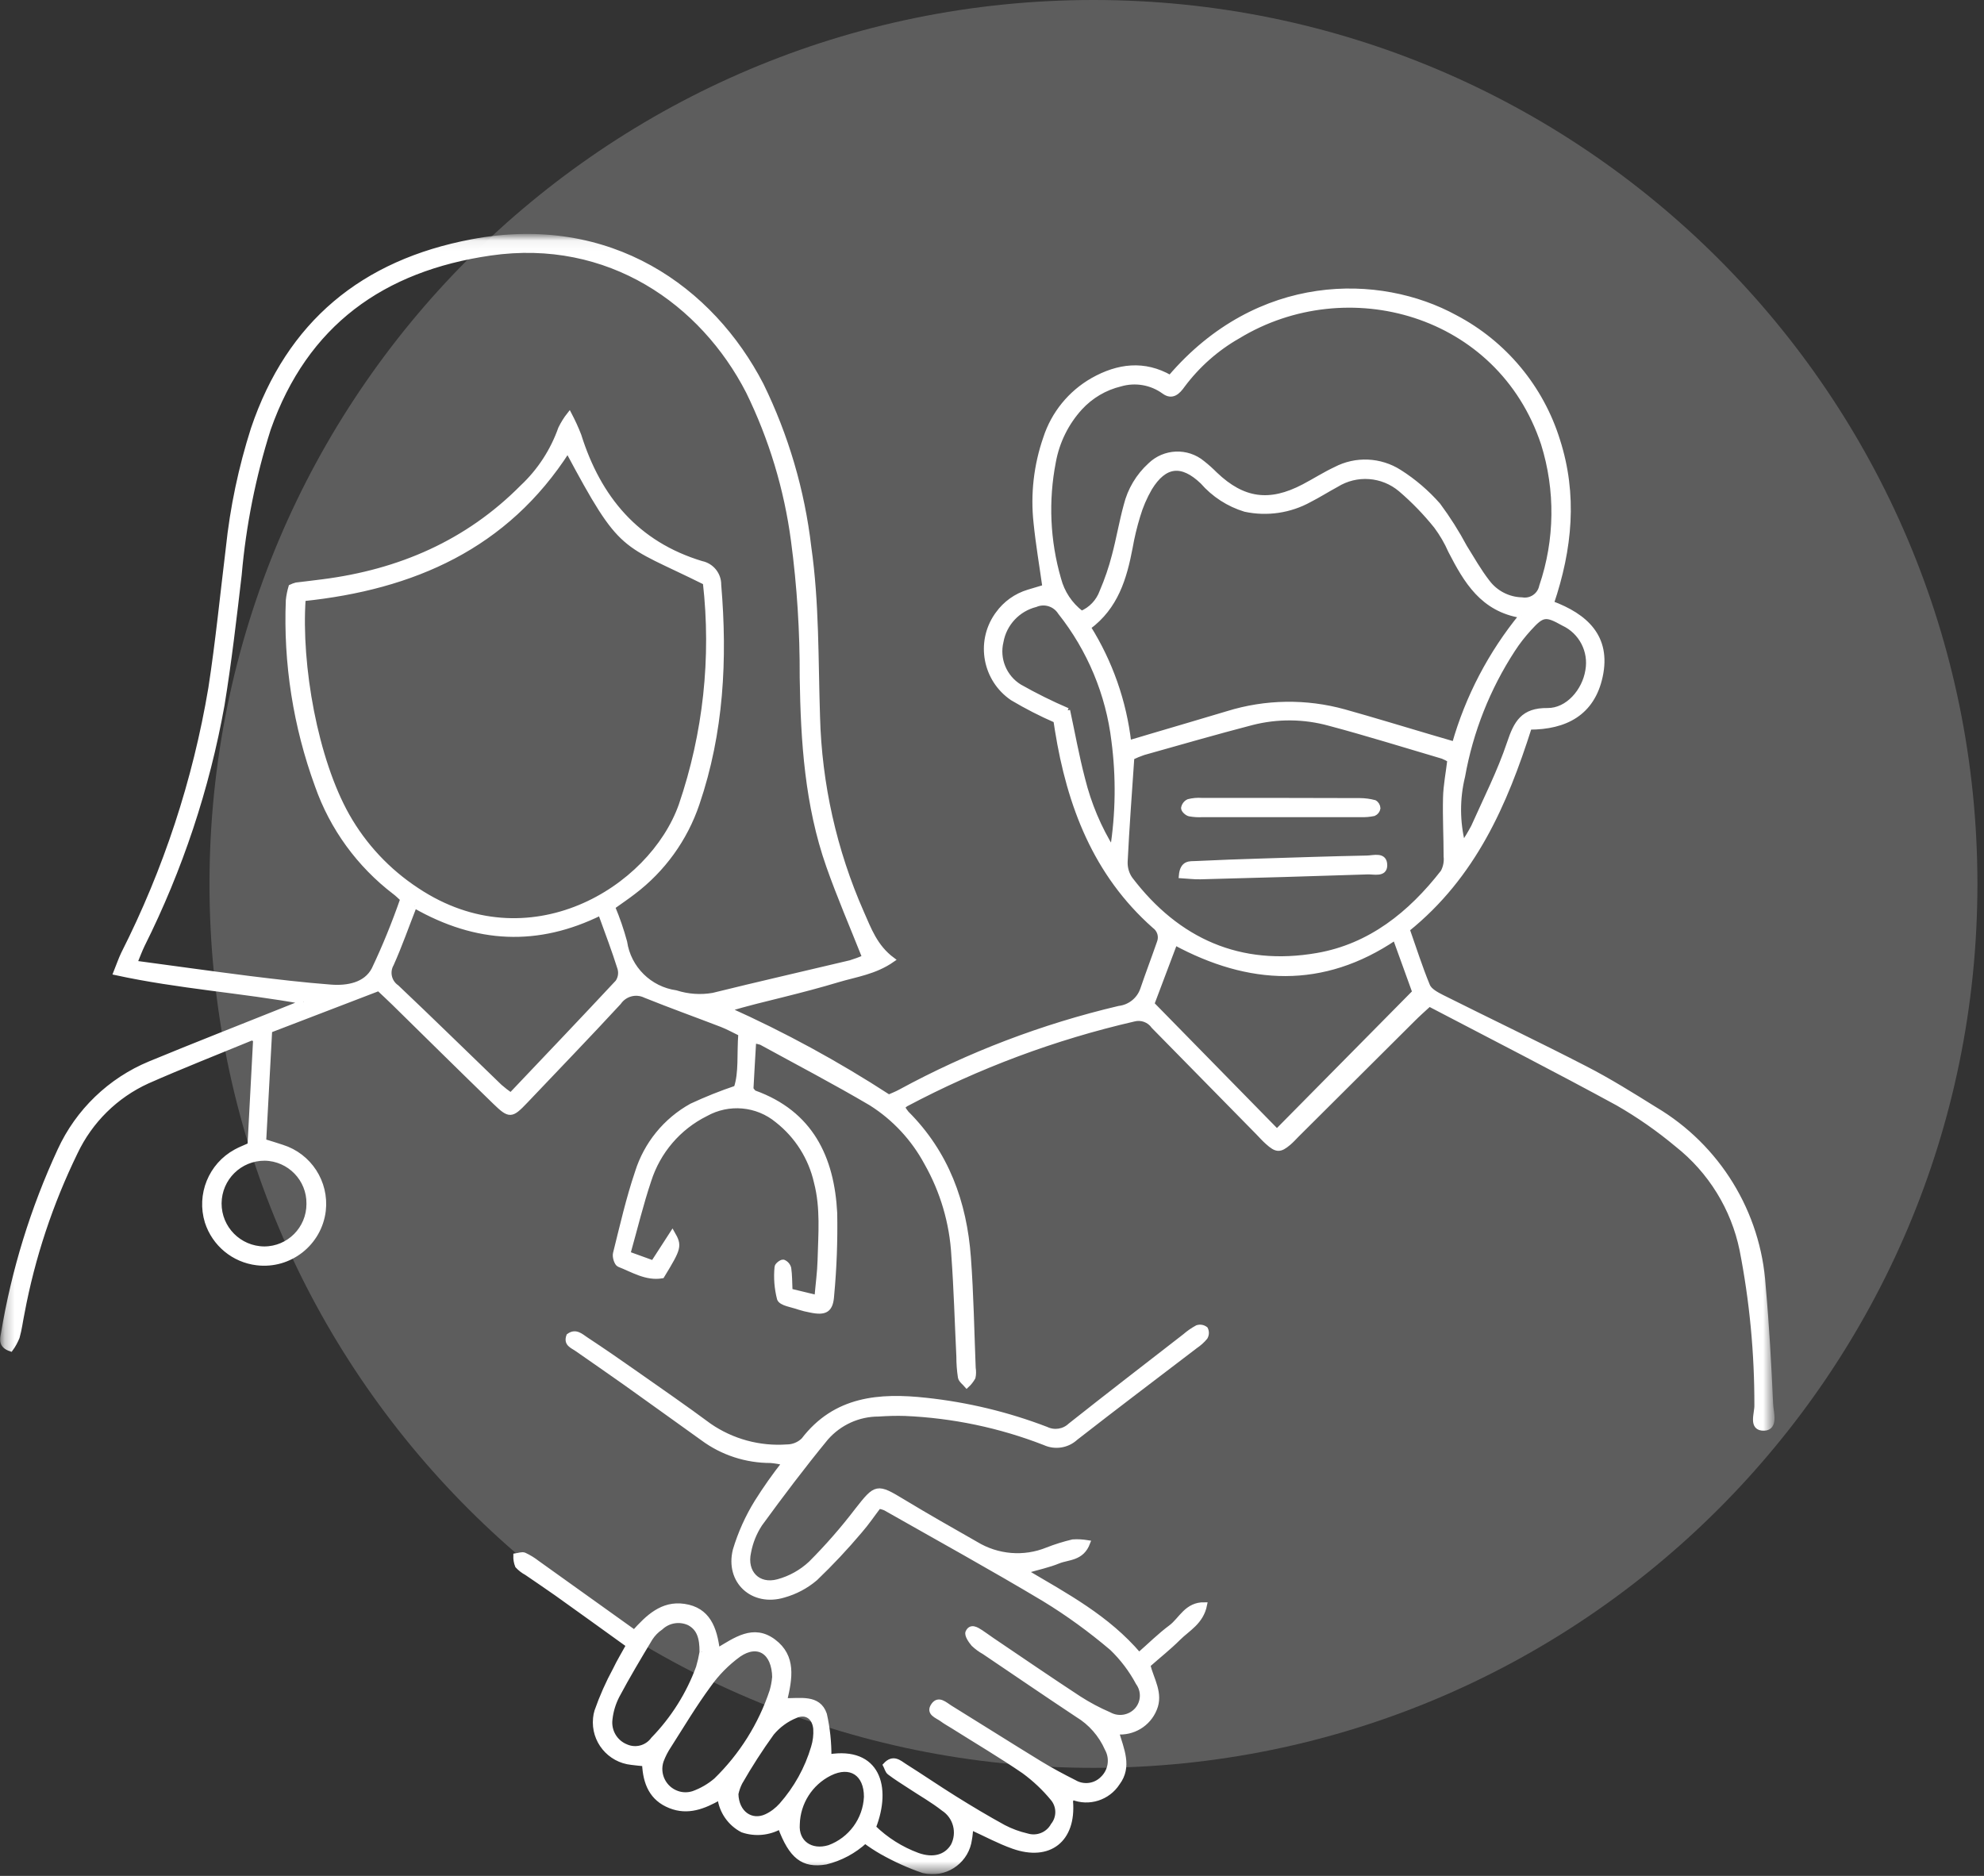 <svg width="202" height="191" viewBox="0 0 202 191" fill="none" xmlns="http://www.w3.org/2000/svg">
<rect x="0" y="0" width="202" height="191" fill="#333333" stroke="none"/>
<g clip-path="url(#clip0_118_1455)">
<mask id="mask0_118_1455" style="mask-type:luminance" maskUnits="userSpaceOnUse" x="0" y="24" width="181" height="167">
<path d="M180.4 24.07H0.25V190.59H180.4V24.07Z" fill="white"/>
</mask>
<g mask="url(#mask0_118_1455)">
<path d="M30.901 101.99C24.571 100.84 18.241 100.44 11.791 99.04C12.111 98.24 12.311 97.65 12.571 97.11C16.881 88.6 19.881 79.48 21.461 70.07C22.191 65.34 22.661 60.56 23.241 55.81C23.671 51.69 24.531 47.62 25.791 43.67C29.431 32.89 36.981 26.7 48.051 24.61C62.141 21.95 72.461 29.46 77.501 39.19C80.041 44.38 81.681 49.96 82.351 55.7C83.171 61.43 83.051 67.2 83.241 72.96C83.421 79.84 84.941 86.63 87.721 92.93C88.471 94.62 89.091 96.4 90.861 97.72C89.071 98.97 87.141 99.22 85.331 99.76C83.471 100.32 81.591 100.81 79.711 101.28C77.861 101.75 75.991 102.17 74.101 102.77C79.791 105.32 85.261 108.3 90.491 111.7C90.871 111.53 91.291 111.37 91.671 111.16C98.681 107.35 106.171 104.5 113.931 102.67C115.041 102.54 115.981 101.79 116.341 100.73C116.881 99.14 117.481 97.57 118.031 95.98C118.281 95.36 118.071 94.66 117.521 94.27C111.531 88.96 108.881 81.99 107.651 74.32C107.591 73.94 107.531 73.57 107.501 73.35C105.981 72.69 104.501 71.93 103.071 71.08C100.311 69.2 99.591 65.44 101.471 62.68C101.511 62.62 101.561 62.56 101.601 62.5C102.361 61.44 103.451 60.66 104.711 60.28C105.251 60.11 105.811 59.95 106.381 59.78C106.071 57.56 105.701 55.4 105.481 53.23C105.161 50.32 105.501 47.38 106.461 44.61C107.271 42.11 108.981 40.01 111.261 38.71C113.831 37.26 116.491 36.92 119.141 38.44C128.101 27.96 140.451 28.09 148.171 32.32C153.171 34.95 156.921 39.46 158.591 44.85C160.361 50.37 159.851 55.84 157.961 61.43C161.441 62.72 163.791 64.87 162.931 68.86C162.121 72.62 159.371 74.04 155.711 74.04C153.221 81.87 150.031 89.19 143.281 94.63C143.951 96.53 144.571 98.49 145.351 100.38C145.561 100.88 146.261 101.25 146.811 101.53C151.681 103.97 156.591 106.31 161.421 108.8C163.831 110.04 166.151 111.49 168.461 112.93C174.901 116.74 179.041 123.48 179.521 130.94C179.881 134.94 180.101 138.95 180.281 142.96C180.321 143.82 180.821 145.38 179.611 145.42C178.221 145.46 178.901 143.9 178.871 143.08C178.881 137.77 178.381 132.46 177.361 127.25C176.491 123.02 174.151 119.23 170.761 116.55C168.871 114.97 166.851 113.56 164.711 112.33C158.401 108.89 152.001 105.62 145.521 102.23C144.901 102.8 144.381 103.26 143.891 103.75C139.941 107.68 135.991 111.62 132.041 115.55C131.771 115.83 131.501 116.12 131.211 116.37C130.311 117.13 129.971 117.12 129.051 116.29C128.711 115.99 128.411 115.65 128.091 115.32C124.551 111.72 121.001 108.11 117.461 104.5C117.011 103.86 116.211 103.56 115.451 103.76C107.361 105.62 99.551 108.54 92.221 112.43C92.101 112.52 91.981 112.62 91.881 112.73C92.001 112.95 92.141 113.15 92.301 113.35C96.361 117.4 98.191 122.43 98.601 128.03C98.881 131.78 98.941 135.54 99.091 139.29C99.141 139.61 99.141 139.94 99.071 140.25C98.901 140.55 98.681 140.83 98.431 141.06C98.201 140.79 97.841 140.54 97.781 140.24C97.671 139.54 97.621 138.82 97.621 138.11C97.451 134.68 97.361 131.25 97.111 127.83C96.931 124.52 95.981 121.29 94.341 118.4C93.011 115.93 91.071 113.84 88.701 112.34C85.021 110.17 81.231 108.19 77.491 106.14C77.251 106.06 77.001 106.01 76.741 105.99C76.641 107.71 76.541 109.35 76.461 110.89C76.641 111.1 76.711 111.24 76.811 111.27C82.551 113.34 84.701 117.88 84.991 123.52C85.041 126.3 84.941 129.09 84.681 131.86C84.591 133.39 84.051 133.72 82.501 133.39C82.121 133.32 81.741 133.23 81.371 133.11C80.661 132.85 79.541 132.72 79.361 132.24C79.091 131.19 79.001 130.09 79.111 129.01C79.111 128.83 79.561 128.47 79.751 128.5C80.031 128.61 80.241 128.85 80.311 129.14C80.411 129.84 80.401 130.55 80.441 131.45L83.171 132.11C83.291 130.71 83.461 129.51 83.491 128.3C83.561 125.65 83.801 122.98 83.121 120.37C82.561 117.88 81.161 115.66 79.151 114.08C77.091 112.37 74.191 112.11 71.851 113.42C69.081 114.8 67.001 117.24 66.061 120.19C65.261 122.57 64.671 125.03 63.931 127.66L66.501 128.59C67.191 127.53 67.791 126.6 68.461 125.56C69.201 126.85 69.151 127.04 67.401 129.91C65.801 130.18 64.441 129.3 63.031 128.75C62.791 128.65 62.571 127.96 62.661 127.62C63.351 124.86 63.981 122.07 64.891 119.38C65.791 116.49 67.771 114.06 70.411 112.6C71.891 111.91 73.411 111.3 74.961 110.78C75.491 109.23 75.261 107.29 75.421 105.25C74.741 104.92 74.131 104.58 73.491 104.33C70.891 103.33 68.271 102.39 65.691 101.35C64.741 100.89 63.601 101.2 63.001 102.07C59.881 105.45 56.681 108.76 53.511 112.1C52.061 113.62 51.891 113.65 50.401 112.21C46.961 108.87 43.551 105.5 40.131 102.14C39.631 101.65 39.111 101.17 38.561 100.65L27.461 104.91C27.261 108.7 27.051 112.42 26.851 116.21C27.651 116.46 28.191 116.62 28.721 116.8C31.491 117.67 33.251 120.38 32.921 123.27C32.521 126.6 29.491 128.98 26.161 128.58C23.801 128.3 21.831 126.67 21.101 124.41C20.251 121.64 21.461 118.65 24.011 117.26C24.461 117.01 24.951 116.83 25.451 116.6C25.641 113.01 25.831 109.4 26.021 105.83C25.801 105.76 25.661 105.66 25.581 105.7C22.051 107.15 18.491 108.55 15.001 110.09C11.781 111.56 9.191 114.12 7.671 117.32C5.141 122.51 3.311 128.01 2.251 133.68C2.081 134.5 1.981 135.35 1.751 136.15C1.581 136.57 1.361 136.98 1.091 137.35C0.081 137.01 0.231 136.37 0.341 135.82C1.411 129.36 3.351 123.07 6.101 117.13C7.931 113.14 11.211 109.98 15.271 108.3C19.821 106.42 24.401 104.63 28.971 102.8L30.901 102.03M62.371 92.34C62.861 93.5 63.271 94.69 63.601 95.91C64.001 98.6 66.131 100.7 68.821 101.08C70.041 101.47 71.341 101.56 72.601 101.34C77.251 100.19 81.921 99.13 86.581 98.02C87.071 97.87 87.561 97.69 88.031 97.48C86.761 94.28 85.451 91.25 84.361 88.15C82.191 81.96 81.771 75.49 81.671 68.99C81.691 64.33 81.401 59.66 80.781 55.04C80.081 49.76 78.531 44.64 76.191 39.86C71.541 30.81 62.011 24.03 49.931 25.77C38.951 27.36 31.101 32.94 27.321 43.67C25.791 48.49 24.801 53.46 24.361 58.5C23.841 62.94 23.331 67.38 22.611 71.78C21.091 80.27 18.351 88.5 14.491 96.22C14.231 96.76 14.021 97.33 13.721 98.06C17.811 98.61 21.591 99.14 25.371 99.62C28.131 99.96 30.901 100.29 33.681 100.5C35.391 100.63 37.241 100.29 38.071 98.72C39.181 96.39 40.151 93.99 41.001 91.55C40.681 91.26 40.461 91.03 40.201 90.84C36.571 88.07 33.821 84.3 32.311 79.99C30.101 73.95 29.091 67.53 29.351 61.11C29.401 60.65 29.491 60.2 29.621 59.76C29.791 59.68 29.971 59.61 30.161 59.56C31.061 59.45 31.961 59.35 32.861 59.23C40.681 58.23 47.581 55.26 53.191 49.6C54.951 47.95 56.281 45.9 57.081 43.63C57.331 43.13 57.621 42.65 57.971 42.21C58.331 42.9 58.661 43.61 58.941 44.34C60.951 50.74 64.821 55.37 71.421 57.37C72.461 57.58 73.201 58.5 73.181 59.56C73.821 67.12 73.441 74.58 70.971 81.83C69.761 85.42 67.491 88.56 64.471 90.84C63.861 91.31 63.211 91.75 62.371 92.35M30.871 60.96C30.401 67.79 32.121 77.34 35.341 83.05C37.071 86.11 39.501 88.7 42.441 90.63C53.821 98.21 66.291 90.6 69.351 81.99C71.841 74.7 72.681 66.96 71.811 59.31C63.271 55.06 63.441 56.41 57.801 45.86C51.521 55.67 42.041 59.8 30.861 60.96M154.941 62.68C150.931 62.05 149.261 59.13 147.691 56.09C147.301 55.2 146.811 54.36 146.231 53.58C145.141 52.22 143.931 50.97 142.611 49.84C140.761 48.27 138.111 48.08 136.061 49.36C135.151 49.85 134.271 50.41 133.351 50.88C131.351 51.99 129.011 52.34 126.771 51.86C125.091 51.35 123.591 50.38 122.431 49.05C120.331 47.04 118.571 47.24 117.061 49.7C116.541 50.6 116.131 51.55 115.841 52.54C115.521 53.59 115.261 54.66 115.071 55.75C114.481 58.85 113.621 61.8 110.811 63.87C113.041 67.43 114.451 71.45 114.931 75.63C115.771 75.38 116.381 75.21 116.991 75.02C119.661 74.23 122.331 73.45 124.991 72.65C128.851 71.45 132.981 71.39 136.871 72.47C139.801 73.29 142.711 74.18 145.621 75.04L148.081 75.76C149.441 70.97 151.781 66.51 154.931 62.66M110.091 62.46C111.081 62.05 111.841 61.24 112.201 60.24C112.711 59.05 113.131 57.83 113.451 56.58C113.901 54.9 114.191 53.16 114.651 51.48C115.041 49.89 115.891 48.46 117.101 47.36C118.561 45.94 120.861 45.84 122.431 47.14C122.891 47.5 123.321 47.89 123.731 48.3C126.551 50.99 129.261 51.37 132.741 49.54C133.831 48.97 134.871 48.3 135.981 47.78C138.041 46.7 140.521 46.81 142.481 48.06C143.951 48.99 145.281 50.13 146.431 51.44C147.431 52.79 148.331 54.21 149.121 55.69C149.871 56.89 150.571 58.14 151.441 59.26C152.271 60.37 153.571 61.04 154.951 61.07C155.881 61.23 156.771 60.62 156.961 59.69C158.561 54.99 158.621 49.9 157.141 45.17C152.671 31.73 137.141 27.5 126.061 34.23C123.861 35.48 121.941 37.18 120.421 39.21C119.931 39.91 119.351 40.49 118.511 39.87C117.231 38.94 115.591 38.66 114.081 39.1C112.491 39.48 111.061 40.33 109.961 41.53C108.561 43.07 107.621 44.98 107.251 47.03C106.481 50.99 106.661 55.08 107.781 58.95C108.141 60.34 108.951 61.56 110.091 62.43M147.621 77.38C147.381 77.24 147.131 77.11 146.881 77.01C143.041 75.88 139.211 74.68 135.341 73.65C132.761 72.94 130.051 72.92 127.461 73.58C123.771 74.54 120.111 75.6 116.441 76.63C116.031 76.77 115.631 76.93 115.241 77.12C114.991 80.8 114.731 84.27 114.561 87.75C114.541 88.38 114.721 89 115.081 89.51C119.891 95.83 126.271 98.64 134.111 97.28C139.501 96.35 143.611 93.05 146.921 88.79C147.181 88.3 147.291 87.75 147.231 87.2C147.231 85.21 147.121 83.21 147.171 81.22C147.201 79.95 147.461 78.68 147.611 77.37M130.011 115.21L144.041 101.01C143.461 99.41 142.781 97.53 142.041 95.48C134.651 100.48 127.161 100.05 119.631 95.99L117.281 102.22L130.011 115.21ZM42.201 92.22C41.371 94.34 40.691 96.29 39.851 98.16C39.391 98.97 39.621 99.99 40.391 100.52C43.921 103.86 47.391 107.27 50.891 110.64C51.251 110.95 51.621 111.24 52.011 111.51C55.701 107.62 59.321 103.83 62.891 100C63.171 99.59 63.251 99.09 63.121 98.61C62.541 96.76 61.851 94.96 61.131 92.96C54.761 96.1 48.561 95.85 42.211 92.22M108.701 72.33C109.181 74.54 109.611 76.96 110.231 79.33C110.861 81.87 111.881 84.3 113.261 86.52C113.841 82.85 113.891 79.13 113.411 75.45C112.841 70.66 110.941 66.12 107.951 62.35C107.421 61.51 106.361 61.17 105.441 61.56C103.631 62.02 102.251 63.49 101.921 65.33C101.491 67.1 102.251 68.95 103.801 69.91C105.391 70.81 107.021 71.62 108.701 72.34M148.931 85.99C149.331 85.41 149.691 84.81 150.021 84.19C151.281 81.36 152.701 78.58 153.681 75.65C154.371 73.59 155.061 72.31 157.561 72.34C159.631 72.36 161.331 70.35 161.661 68.28C162.021 66.3 161.001 64.32 159.171 63.47C157.381 62.47 157.051 62.5 155.691 64C155.081 64.67 154.521 65.38 154.031 66.14C151.481 70.05 149.741 74.44 148.921 79.03C148.361 81.31 148.371 83.7 148.951 85.98M31.451 122.57C31.491 120.05 29.471 117.97 26.951 117.93C24.401 117.92 22.331 119.97 22.311 122.52C22.301 125.07 24.351 127.14 26.901 127.16C29.421 127.16 31.451 125.11 31.451 122.59C31.451 122.59 31.451 122.58 31.451 122.57Z" fill="white"/>
<path d="M30.901 101.99C24.571 100.84 18.241 100.44 11.791 99.04C12.111 98.24 12.311 97.65 12.571 97.11C16.881 88.6 19.881 79.48 21.461 70.07C22.191 65.34 22.661 60.56 23.241 55.81C23.671 51.69 24.531 47.62 25.791 43.67C29.431 32.89 36.981 26.7 48.051 24.61C62.141 21.95 72.461 29.46 77.501 39.19C80.041 44.38 81.681 49.96 82.351 55.7C83.171 61.43 83.051 67.2 83.241 72.96C83.421 79.84 84.941 86.63 87.721 92.93C88.471 94.62 89.091 96.4 90.861 97.72C89.071 98.97 87.141 99.22 85.331 99.76C83.471 100.32 81.591 100.81 79.711 101.28C77.861 101.75 75.991 102.17 74.101 102.77C79.791 105.32 85.261 108.3 90.491 111.7C90.871 111.53 91.291 111.37 91.671 111.16C98.681 107.35 106.171 104.5 113.931 102.67C115.041 102.54 115.981 101.79 116.341 100.73C116.881 99.14 117.481 97.57 118.031 95.98C118.281 95.36 118.071 94.66 117.521 94.27C111.531 88.96 108.881 81.99 107.651 74.32C107.591 73.94 107.531 73.57 107.501 73.35C105.981 72.69 104.501 71.93 103.071 71.08C100.311 69.2 99.591 65.44 101.471 62.68C101.511 62.62 101.561 62.56 101.601 62.5C102.361 61.44 103.451 60.66 104.711 60.28C105.251 60.11 105.811 59.95 106.381 59.78C106.071 57.56 105.701 55.4 105.481 53.23C105.161 50.32 105.501 47.38 106.461 44.61C107.271 42.11 108.981 40.01 111.261 38.71C113.831 37.26 116.491 36.92 119.141 38.44C128.101 27.96 140.451 28.09 148.171 32.32C153.171 34.95 156.921 39.46 158.591 44.85C160.361 50.37 159.851 55.84 157.961 61.43C161.441 62.72 163.791 64.87 162.931 68.86C162.121 72.62 159.371 74.04 155.711 74.04C153.221 81.87 150.031 89.19 143.281 94.63C143.951 96.53 144.571 98.49 145.351 100.38C145.561 100.88 146.261 101.25 146.811 101.53C151.681 103.97 156.591 106.31 161.421 108.8C163.831 110.04 166.151 111.49 168.461 112.93C174.901 116.74 179.041 123.48 179.521 130.94C179.881 134.94 180.101 138.95 180.281 142.96C180.321 143.82 180.821 145.38 179.611 145.42C178.221 145.46 178.901 143.9 178.871 143.08C178.881 137.77 178.381 132.46 177.361 127.25C176.491 123.02 174.151 119.23 170.761 116.55C168.871 114.97 166.851 113.56 164.711 112.33C158.401 108.89 152.001 105.62 145.521 102.23C144.901 102.8 144.381 103.26 143.891 103.75C139.941 107.68 135.991 111.62 132.041 115.55C131.771 115.83 131.501 116.12 131.211 116.37C130.311 117.13 129.971 117.12 129.051 116.29C128.711 115.99 128.411 115.65 128.091 115.32C124.551 111.72 121.001 108.11 117.461 104.5C117.011 103.86 116.211 103.56 115.451 103.76C107.361 105.62 99.551 108.54 92.221 112.43C92.101 112.52 91.981 112.62 91.881 112.73C92.001 112.95 92.141 113.15 92.301 113.35C96.361 117.4 98.191 122.43 98.601 128.03C98.881 131.78 98.941 135.54 99.091 139.29C99.141 139.61 99.141 139.94 99.071 140.25C98.901 140.55 98.681 140.83 98.431 141.06C98.201 140.79 97.841 140.54 97.781 140.24C97.671 139.54 97.621 138.82 97.621 138.11C97.451 134.68 97.361 131.25 97.111 127.83C96.931 124.52 95.981 121.29 94.341 118.4C93.011 115.93 91.071 113.84 88.701 112.34C85.021 110.17 81.231 108.19 77.491 106.14C77.251 106.06 77.001 106.01 76.741 105.99C76.641 107.71 76.541 109.35 76.461 110.89C76.641 111.1 76.711 111.24 76.811 111.27C82.551 113.34 84.701 117.88 84.991 123.52C85.041 126.3 84.941 129.09 84.681 131.86C84.591 133.39 84.051 133.72 82.501 133.39C82.121 133.32 81.741 133.23 81.371 133.11C80.661 132.85 79.541 132.72 79.361 132.24C79.091 131.19 79.001 130.09 79.111 129.01C79.111 128.83 79.561 128.47 79.751 128.5C80.031 128.61 80.241 128.85 80.311 129.14C80.411 129.84 80.401 130.55 80.441 131.45L83.171 132.11C83.291 130.71 83.461 129.51 83.491 128.3C83.561 125.65 83.801 122.98 83.121 120.37C82.561 117.88 81.161 115.66 79.151 114.08C77.091 112.37 74.191 112.11 71.851 113.42C69.081 114.8 67.001 117.24 66.061 120.19C65.261 122.57 64.671 125.03 63.931 127.66L66.501 128.59C67.191 127.53 67.791 126.6 68.461 125.56C69.201 126.85 69.151 127.04 67.401 129.91C65.801 130.18 64.441 129.3 63.031 128.75C62.791 128.65 62.571 127.96 62.661 127.62C63.351 124.86 63.981 122.07 64.891 119.38C65.791 116.49 67.771 114.06 70.411 112.6C71.891 111.91 73.411 111.3 74.961 110.78C75.491 109.23 75.261 107.29 75.421 105.25C74.741 104.92 74.131 104.58 73.491 104.33C70.891 103.33 68.271 102.39 65.691 101.35C64.741 100.89 63.601 101.2 63.001 102.07C59.881 105.45 56.681 108.76 53.511 112.1C52.061 113.62 51.891 113.65 50.401 112.21C46.961 108.87 43.551 105.5 40.131 102.14C39.631 101.65 39.111 101.17 38.561 100.65L27.461 104.91C27.261 108.7 27.051 112.42 26.851 116.21C27.651 116.46 28.191 116.62 28.721 116.8C31.491 117.67 33.251 120.38 32.921 123.27C32.521 126.6 29.491 128.98 26.161 128.58C23.801 128.3 21.831 126.67 21.101 124.41C20.251 121.64 21.461 118.65 24.011 117.26C24.461 117.01 24.951 116.83 25.451 116.6C25.641 113.01 25.831 109.4 26.021 105.83C25.801 105.76 25.661 105.66 25.581 105.7C22.051 107.15 18.491 108.55 15.001 110.09C11.781 111.56 9.191 114.12 7.671 117.32C5.141 122.51 3.311 128.01 2.251 133.68C2.081 134.5 1.981 135.35 1.751 136.15C1.581 136.57 1.361 136.98 1.091 137.35C0.081 137.01 0.231 136.37 0.341 135.82C1.411 129.36 3.351 123.07 6.101 117.13C7.931 113.14 11.211 109.98 15.271 108.3C19.821 106.42 24.401 104.63 28.971 102.8L30.901 102.03M62.371 92.34C62.861 93.5 63.271 94.69 63.601 95.91C64.001 98.6 66.131 100.7 68.821 101.08C70.041 101.47 71.341 101.56 72.601 101.34C77.251 100.19 81.921 99.13 86.581 98.02C87.071 97.87 87.561 97.69 88.031 97.48C86.761 94.28 85.451 91.25 84.361 88.15C82.191 81.96 81.771 75.49 81.671 68.99C81.691 64.33 81.401 59.66 80.781 55.04C80.081 49.76 78.531 44.64 76.191 39.86C71.541 30.81 62.011 24.03 49.931 25.77C38.951 27.36 31.101 32.94 27.321 43.67C25.791 48.49 24.801 53.46 24.361 58.5C23.841 62.94 23.331 67.38 22.611 71.78C21.091 80.27 18.351 88.5 14.491 96.22C14.231 96.76 14.021 97.33 13.721 98.06C17.811 98.61 21.591 99.14 25.371 99.62C28.131 99.96 30.901 100.29 33.681 100.5C35.391 100.63 37.241 100.29 38.071 98.72C39.181 96.39 40.151 93.99 41.001 91.55C40.681 91.26 40.461 91.03 40.201 90.84C36.571 88.07 33.821 84.3 32.311 79.99C30.101 73.95 29.091 67.53 29.351 61.11C29.401 60.65 29.491 60.2 29.621 59.76C29.791 59.68 29.971 59.61 30.161 59.56C31.061 59.45 31.961 59.35 32.861 59.23C40.681 58.23 47.581 55.26 53.191 49.6C54.951 47.95 56.281 45.9 57.081 43.63C57.331 43.13 57.621 42.65 57.971 42.21C58.331 42.9 58.661 43.61 58.941 44.34C60.951 50.74 64.821 55.37 71.421 57.37C72.461 57.58 73.201 58.5 73.181 59.56C73.821 67.12 73.441 74.58 70.971 81.83C69.761 85.42 67.491 88.56 64.471 90.84C63.861 91.31 63.211 91.75 62.371 92.35M30.871 60.96C30.401 67.79 32.121 77.34 35.341 83.05C37.071 86.11 39.501 88.7 42.441 90.63C53.821 98.21 66.291 90.6 69.351 81.99C71.841 74.7 72.681 66.96 71.811 59.31C63.271 55.06 63.441 56.41 57.801 45.86C51.521 55.67 42.041 59.8 30.861 60.96M154.941 62.68C150.931 62.05 149.261 59.13 147.691 56.09C147.301 55.2 146.811 54.36 146.231 53.58C145.141 52.22 143.931 50.97 142.611 49.84C140.761 48.27 138.111 48.08 136.061 49.36C135.151 49.85 134.271 50.41 133.351 50.88C131.351 51.99 129.011 52.34 126.771 51.86C125.091 51.35 123.591 50.38 122.431 49.05C120.331 47.04 118.571 47.24 117.061 49.7C116.541 50.6 116.131 51.55 115.841 52.54C115.521 53.59 115.261 54.66 115.071 55.75C114.481 58.85 113.621 61.8 110.811 63.87C113.041 67.43 114.451 71.45 114.931 75.63C115.771 75.38 116.381 75.21 116.991 75.02C119.661 74.23 122.331 73.45 124.991 72.65C128.851 71.45 132.981 71.39 136.871 72.47C139.801 73.29 142.711 74.18 145.621 75.04L148.081 75.76C149.441 70.97 151.781 66.51 154.931 62.66M110.091 62.46C111.081 62.05 111.841 61.24 112.201 60.24C112.711 59.05 113.131 57.83 113.451 56.58C113.901 54.9 114.191 53.16 114.651 51.48C115.041 49.89 115.891 48.46 117.101 47.36C118.561 45.94 120.861 45.84 122.431 47.14C122.891 47.5 123.321 47.89 123.731 48.3C126.551 50.99 129.261 51.37 132.741 49.54C133.831 48.97 134.871 48.3 135.981 47.78C138.041 46.7 140.521 46.81 142.481 48.06C143.951 48.99 145.281 50.13 146.431 51.44C147.431 52.79 148.331 54.21 149.121 55.69C149.871 56.89 150.571 58.14 151.441 59.26C152.271 60.37 153.571 61.04 154.951 61.07C155.881 61.23 156.771 60.62 156.961 59.69C158.561 54.99 158.621 49.9 157.141 45.17C152.671 31.73 137.141 27.5 126.061 34.23C123.861 35.48 121.941 37.18 120.421 39.21C119.931 39.91 119.351 40.49 118.511 39.87C117.231 38.94 115.591 38.66 114.081 39.1C112.491 39.48 111.061 40.33 109.961 41.53C108.561 43.07 107.621 44.98 107.251 47.03C106.481 50.99 106.661 55.08 107.781 58.95C108.141 60.34 108.951 61.56 110.091 62.43M147.621 77.38C147.381 77.24 147.131 77.11 146.881 77.01C143.041 75.88 139.211 74.68 135.341 73.65C132.761 72.94 130.051 72.92 127.461 73.58C123.771 74.54 120.111 75.6 116.441 76.63C116.031 76.77 115.631 76.93 115.241 77.12C114.991 80.8 114.731 84.27 114.561 87.75C114.541 88.38 114.721 89 115.081 89.51C119.891 95.83 126.271 98.64 134.111 97.28C139.501 96.35 143.611 93.05 146.921 88.79C147.181 88.3 147.291 87.75 147.231 87.2C147.231 85.21 147.121 83.21 147.171 81.22C147.201 79.95 147.461 78.68 147.611 77.37M42.201 92.22C41.371 94.34 40.691 96.29 39.851 98.16C39.391 98.97 39.621 99.99 40.391 100.52C43.921 103.86 47.391 107.27 50.891 110.64C51.251 110.95 51.621 111.24 52.011 111.51C55.701 107.62 59.321 103.83 62.891 100C63.171 99.59 63.251 99.09 63.121 98.61C62.541 96.76 61.851 94.96 61.131 92.96C54.761 96.1 48.561 95.85 42.211 92.22M108.701 72.33C109.181 74.54 109.611 76.96 110.231 79.33C110.861 81.87 111.881 84.3 113.261 86.52C113.841 82.85 113.891 79.13 113.411 75.45C112.841 70.66 110.941 66.12 107.951 62.35C107.421 61.51 106.361 61.17 105.441 61.56C103.631 62.02 102.251 63.49 101.921 65.33C101.491 67.1 102.251 68.95 103.801 69.91C105.391 70.81 107.021 71.62 108.701 72.34M148.931 85.99C149.331 85.41 149.691 84.81 150.021 84.19C151.281 81.36 152.701 78.58 153.681 75.65C154.371 73.59 155.061 72.31 157.561 72.34C159.631 72.36 161.331 70.35 161.661 68.28C162.021 66.3 161.001 64.32 159.171 63.47C157.381 62.47 157.051 62.5 155.691 64C155.081 64.67 154.521 65.38 154.031 66.14C151.481 70.05 149.741 74.44 148.921 79.03C148.361 81.31 148.371 83.7 148.951 85.98M130.011 115.21L144.041 101.01C143.461 99.41 142.781 97.53 142.041 95.48C134.651 100.48 127.161 100.05 119.631 95.99L117.281 102.22L130.011 115.21ZM31.451 122.57C31.491 120.05 29.471 117.97 26.951 117.93C24.401 117.92 22.331 119.97 22.311 122.52C22.301 125.07 24.351 127.14 26.901 127.16C29.421 127.16 31.451 125.11 31.451 122.59C31.451 122.59 31.451 122.58 31.451 122.57Z" stroke="white" stroke-width="0.5"/>
<path d="M89.501 153.33C88.851 154.18 88.241 155.09 87.521 155.91C86.101 157.59 84.601 159.19 83.011 160.71C82.071 161.51 80.971 162.09 79.791 162.42C76.651 163.36 74.071 161.01 74.861 157.83C75.381 156.1 76.121 154.45 77.071 152.92C77.931 151.55 78.871 150.22 79.871 148.95C79.411 148.83 78.941 148.75 78.461 148.71C75.981 148.71 73.561 147.93 71.561 146.45C68.921 144.57 66.301 142.66 63.661 140.79C62.021 139.63 60.371 138.49 58.721 137.34C58.261 137.02 57.611 136.83 57.911 136.02C58.611 135.5 59.141 136.03 59.651 136.37C61.381 137.51 63.091 138.69 64.781 139.88C67.271 141.63 69.781 143.36 72.221 145.17C74.531 146.76 77.321 147.52 80.121 147.32C80.751 147.32 81.361 147.07 81.811 146.63C85.051 142.39 89.561 142.05 94.291 142.57C98.481 143.02 102.601 144.01 106.531 145.52C107.351 145.91 108.321 145.76 108.981 145.13C112.841 142.07 116.741 139.07 120.631 136.05C121.021 135.71 121.451 135.41 121.901 135.17C122.191 135.08 122.501 135.13 122.741 135.32C122.871 135.59 122.861 135.9 122.711 136.16C122.421 136.51 122.081 136.81 121.711 137.06C117.641 140.17 113.561 143.25 109.521 146.4C108.671 147.19 107.421 147.39 106.361 146.9C101.821 145.13 97.021 144.13 92.161 143.92C91.261 143.89 90.341 143.92 89.441 143.98C87.391 143.98 85.451 144.87 84.101 146.41C81.761 149.26 79.541 152.2 77.371 155.18C76.801 156.05 76.411 157.02 76.221 158.04C75.751 160.11 77.181 161.6 79.221 161.04C80.471 160.7 81.611 160.06 82.551 159.18C84.241 157.49 85.821 155.68 87.271 153.78C89.201 151.32 89.271 151.28 91.961 152.91C94.401 154.39 96.881 155.79 99.351 157.2C101.551 158.54 104.251 158.77 106.631 157.8C107.471 157.47 108.341 157.2 109.221 156.99C109.731 156.95 110.241 156.99 110.751 157.07C110.131 158.72 108.761 158.54 107.761 158.95C106.761 159.36 105.701 159.58 104.331 159.98C108.611 162.51 112.731 164.7 115.971 168.5C117.091 167.52 118.091 166.52 119.211 165.69C120.251 164.92 120.811 163.35 122.651 163.39C122.301 165.17 120.931 165.83 119.971 166.79C119.011 167.75 117.941 168.59 116.871 169.54C117.241 171.02 118.211 172.43 117.541 174.01C116.911 175.56 115.341 176.5 113.671 176.34C114.191 178.13 115.031 179.87 113.781 181.54C112.801 183.06 110.871 183.68 109.191 183C109.091 183.2 108.991 183.31 109.001 183.42C109.321 187.32 106.831 189.3 103.151 187.99C101.711 187.48 100.351 186.74 98.851 186.06C98.801 186.54 98.781 186.91 98.711 187.27C98.441 189.35 96.531 190.82 94.451 190.55C94.301 190.53 94.151 190.5 94.011 190.47C92.551 189.97 91.141 189.33 89.791 188.57C89.201 188.23 88.631 187.86 88.081 187.45C86.951 188.49 85.571 189.23 84.081 189.59C81.751 189.98 80.561 189.02 79.431 185.99C78.261 186.64 76.861 186.77 75.591 186.33C74.321 185.67 73.461 184.43 73.291 183.01C71.631 183.96 70.021 184.58 68.241 183.87C66.371 183.13 65.711 181.58 65.621 179.59C65.161 179.54 64.731 179.51 64.311 179.45C62.051 179.22 60.401 177.21 60.631 174.95C60.651 174.71 60.701 174.46 60.771 174.23C61.281 172.77 61.911 171.35 62.651 169.99C63.031 169.19 63.501 168.42 64.001 167.51C61.481 165.7 59.071 163.95 56.651 162.23C55.651 161.52 54.621 160.84 53.611 160.14C53.271 159.96 52.961 159.72 52.691 159.43C52.561 159.11 52.501 158.76 52.511 158.41C52.811 158.37 53.151 158.23 53.391 158.33C53.861 158.55 54.301 158.82 54.711 159.14C57.981 161.47 61.241 163.81 64.581 166.2C65.941 164.69 67.421 163.22 69.651 163.55C72.081 163.9 72.761 165.8 73.041 168.06C74.881 166.97 76.701 165.59 78.761 167.13C80.821 168.67 80.431 170.87 79.891 173.15C81.451 173.2 83.321 172.73 83.941 174.55C84.261 175.97 84.411 177.42 84.401 178.87C89.331 178.07 90.551 181.92 88.931 186.06C90.211 187.31 91.751 188.28 93.431 188.9C95.031 189.47 96.341 189.09 97.041 187.94C97.731 186.61 97.311 184.97 96.051 184.15C94.981 183.31 93.791 182.64 92.661 181.89C91.961 181.43 91.241 180.99 90.571 180.48C90.351 180.32 90.281 179.96 90.151 179.72C90.941 178.86 91.551 179.46 92.111 179.82C93.811 180.89 95.471 182.03 97.171 183.09C98.821 184.12 100.491 185.12 102.191 186.05C102.941 186.44 103.731 186.73 104.551 186.92C105.581 187.24 106.701 186.8 107.221 185.85C107.861 185.05 107.851 183.92 107.201 183.13C106.341 182.08 105.351 181.15 104.261 180.35C101.911 178.74 99.451 177.29 97.041 175.77C96.661 175.53 96.251 175.31 95.891 175.04C95.411 174.69 94.481 174.43 95.041 173.63C95.561 172.88 96.211 173.55 96.731 173.87C99.761 175.74 102.771 177.65 105.811 179.51C106.971 180.22 108.171 180.86 109.381 181.47C110.311 182.02 111.501 181.87 112.261 181.1C113.091 180.31 113.281 179.06 112.731 178.06C112.101 176.63 111.051 175.42 109.711 174.61C106.531 172.5 103.371 170.34 100.201 168.2C99.801 167.98 99.441 167.71 99.111 167.4C98.821 167.06 98.421 166.46 98.551 166.19C98.851 165.54 99.411 165.9 99.861 166.19C100.241 166.44 100.601 166.71 100.981 166.97C103.931 168.96 106.871 170.98 109.851 172.93C110.831 173.56 111.861 174.11 112.931 174.57C113.881 175.1 115.071 174.89 115.781 174.07C116.441 173.29 116.481 172.17 115.881 171.34C115.181 170.03 114.281 168.84 113.211 167.81C111.041 165.97 108.741 164.29 106.311 162.81C100.981 159.62 95.531 156.62 90.131 153.55C89.911 153.46 89.691 153.4 89.461 153.36M78.871 170.8C78.831 168.16 77.151 167.15 75.231 168.46C74.031 169.33 72.991 170.38 72.141 171.59C70.691 173.56 69.431 175.67 68.111 177.74C67.791 178.22 67.521 178.74 67.321 179.28C66.861 180.65 67.601 182.14 68.971 182.6C69.501 182.78 70.061 182.78 70.591 182.61C71.431 182.31 72.221 181.85 72.901 181.27C75.501 178.74 77.461 175.62 78.601 172.18C78.731 171.73 78.821 171.27 78.861 170.8M71.471 168.2C71.481 166.78 71.201 165.8 70.171 165.25C69.201 164.8 68.061 164.98 67.281 165.71C66.851 166 66.491 166.37 66.211 166.8C65.051 168.73 63.891 170.67 62.831 172.66C62.451 173.4 62.201 174.21 62.111 175.04C61.951 176.24 62.621 177.39 63.741 177.84C64.731 178.28 65.881 177.96 66.511 177.09C68.541 175 70.111 172.51 71.111 169.78C71.261 169.27 71.381 168.75 71.471 168.22M74.931 182.63C74.971 184.63 76.501 185.66 78.031 184.95C78.611 184.68 79.131 184.28 79.561 183.8C81.061 182.1 82.181 180.09 82.821 177.92C83.011 177.31 83.091 176.66 83.051 176.02C82.941 174.84 82.091 174.22 81.021 174.68C80.071 175.06 79.241 175.67 78.581 176.46C77.411 178.08 76.331 179.76 75.341 181.49C75.151 181.86 75.021 182.25 74.931 182.65M88.211 182.96C88.221 180.58 86.591 179.5 84.461 180.57C82.501 181.56 81.241 183.54 81.181 185.73C81.031 187.63 82.581 188.68 84.431 188.11C86.611 187.31 88.101 185.28 88.211 182.96Z" fill="white"/>
<path d="M89.501 153.33C88.851 154.18 88.241 155.09 87.521 155.91C86.101 157.59 84.601 159.19 83.011 160.71C82.071 161.51 80.971 162.09 79.791 162.42C76.651 163.36 74.071 161.01 74.861 157.83C75.381 156.1 76.121 154.45 77.071 152.92C77.931 151.55 78.871 150.22 79.871 148.95C79.411 148.83 78.941 148.75 78.461 148.71C75.981 148.71 73.561 147.93 71.561 146.45C68.921 144.57 66.301 142.66 63.661 140.79C62.021 139.63 60.371 138.49 58.721 137.34C58.261 137.02 57.611 136.83 57.911 136.02C58.611 135.5 59.141 136.03 59.651 136.37C61.381 137.51 63.091 138.69 64.781 139.88C67.271 141.63 69.781 143.36 72.221 145.17C74.531 146.76 77.321 147.52 80.121 147.32C80.751 147.32 81.361 147.07 81.811 146.63C85.051 142.39 89.561 142.05 94.291 142.57C98.481 143.02 102.601 144.01 106.531 145.52C107.351 145.91 108.321 145.76 108.981 145.13C112.841 142.07 116.741 139.07 120.631 136.05C121.021 135.71 121.451 135.41 121.901 135.17C122.191 135.08 122.501 135.13 122.741 135.32C122.871 135.59 122.861 135.9 122.711 136.16C122.421 136.51 122.081 136.81 121.711 137.06C117.641 140.17 113.561 143.25 109.521 146.4C108.671 147.19 107.421 147.39 106.361 146.9C101.821 145.13 97.021 144.13 92.161 143.92C91.261 143.89 90.341 143.92 89.441 143.98C87.391 143.98 85.451 144.87 84.101 146.41C81.761 149.26 79.541 152.2 77.371 155.18C76.801 156.05 76.411 157.02 76.221 158.04C75.751 160.11 77.181 161.6 79.221 161.04C80.471 160.7 81.611 160.06 82.551 159.18C84.241 157.49 85.821 155.68 87.271 153.78C89.201 151.32 89.271 151.28 91.961 152.91C94.401 154.39 96.881 155.79 99.351 157.2C101.551 158.54 104.251 158.77 106.631 157.8C107.471 157.47 108.341 157.2 109.221 156.99C109.731 156.95 110.241 156.99 110.751 157.07C110.131 158.72 108.761 158.54 107.761 158.95C106.761 159.36 105.701 159.58 104.331 159.98C108.611 162.51 112.731 164.7 115.971 168.5C117.091 167.52 118.091 166.52 119.211 165.69C120.251 164.92 120.811 163.35 122.651 163.39C122.301 165.17 120.931 165.83 119.971 166.79C119.011 167.75 117.941 168.59 116.871 169.54C117.241 171.02 118.211 172.43 117.541 174.01C116.911 175.56 115.341 176.5 113.671 176.34C114.191 178.13 115.031 179.87 113.781 181.54C112.801 183.06 110.871 183.68 109.191 183C109.091 183.2 108.991 183.31 109.001 183.42C109.321 187.32 106.831 189.3 103.151 187.99C101.711 187.48 100.351 186.74 98.851 186.06C98.801 186.54 98.781 186.91 98.711 187.27C98.441 189.35 96.531 190.82 94.451 190.55C94.301 190.53 94.151 190.5 94.011 190.47C92.551 189.97 91.141 189.33 89.791 188.57C89.201 188.23 88.631 187.86 88.081 187.45C86.951 188.49 85.571 189.23 84.081 189.59C81.751 189.98 80.561 189.02 79.431 185.99C78.261 186.64 76.861 186.77 75.591 186.33C74.321 185.67 73.461 184.43 73.291 183.01C71.631 183.96 70.021 184.58 68.241 183.87C66.371 183.13 65.711 181.58 65.621 179.59C65.161 179.54 64.731 179.51 64.311 179.45C62.051 179.22 60.401 177.21 60.631 174.95C60.651 174.71 60.701 174.46 60.771 174.23C61.281 172.77 61.911 171.35 62.651 169.99C63.031 169.19 63.501 168.42 64.001 167.51C61.481 165.7 59.071 163.95 56.651 162.23C55.651 161.52 54.621 160.84 53.611 160.14C53.271 159.96 52.961 159.72 52.691 159.43C52.561 159.11 52.501 158.76 52.511 158.41C52.811 158.37 53.151 158.23 53.391 158.33C53.861 158.55 54.301 158.82 54.711 159.14C57.981 161.47 61.241 163.81 64.581 166.2C65.941 164.69 67.421 163.22 69.651 163.55C72.081 163.9 72.761 165.8 73.041 168.06C74.881 166.97 76.701 165.59 78.761 167.13C80.821 168.67 80.431 170.87 79.891 173.15C81.451 173.2 83.321 172.73 83.941 174.55C84.261 175.97 84.411 177.42 84.401 178.87C89.331 178.07 90.551 181.92 88.931 186.06C90.211 187.31 91.751 188.28 93.431 188.9C95.031 189.47 96.341 189.09 97.041 187.94C97.731 186.61 97.311 184.97 96.051 184.15C94.981 183.31 93.791 182.64 92.661 181.89C91.961 181.43 91.241 180.99 90.571 180.48C90.351 180.32 90.281 179.96 90.151 179.72C90.941 178.86 91.551 179.46 92.111 179.82C93.811 180.89 95.471 182.03 97.171 183.09C98.821 184.12 100.491 185.12 102.191 186.05C102.941 186.44 103.731 186.73 104.551 186.92C105.581 187.24 106.701 186.8 107.221 185.85C107.861 185.05 107.851 183.92 107.201 183.13C106.341 182.08 105.351 181.15 104.261 180.35C101.911 178.74 99.451 177.29 97.041 175.77C96.661 175.53 96.251 175.31 95.891 175.04C95.411 174.69 94.481 174.43 95.041 173.63C95.561 172.88 96.211 173.55 96.731 173.87C99.761 175.74 102.771 177.65 105.811 179.51C106.971 180.22 108.171 180.86 109.381 181.47C110.311 182.02 111.501 181.87 112.261 181.1C113.091 180.31 113.281 179.06 112.731 178.06C112.101 176.63 111.051 175.42 109.711 174.61C106.531 172.5 103.371 170.34 100.201 168.2C99.801 167.98 99.441 167.71 99.111 167.4C98.821 167.06 98.421 166.46 98.551 166.19C98.851 165.54 99.411 165.9 99.861 166.19C100.241 166.44 100.601 166.71 100.981 166.97C103.931 168.96 106.871 170.98 109.851 172.93C110.831 173.56 111.861 174.11 112.931 174.57C113.881 175.1 115.071 174.89 115.781 174.07C116.441 173.29 116.481 172.17 115.881 171.34C115.181 170.03 114.281 168.84 113.211 167.81C111.041 165.97 108.741 164.29 106.311 162.81C100.981 159.62 95.531 156.62 90.131 153.55C89.911 153.46 89.691 153.4 89.461 153.36M78.871 170.8C78.831 168.16 77.151 167.15 75.231 168.46C74.031 169.33 72.991 170.38 72.141 171.59C70.691 173.56 69.431 175.67 68.111 177.74C67.791 178.22 67.521 178.74 67.321 179.28C66.861 180.65 67.601 182.14 68.971 182.6C69.501 182.78 70.061 182.78 70.591 182.61C71.431 182.31 72.221 181.85 72.901 181.27C75.501 178.74 77.461 175.62 78.601 172.18C78.731 171.73 78.821 171.27 78.861 170.8M71.471 168.2C71.481 166.78 71.201 165.8 70.171 165.25C69.201 164.8 68.061 164.98 67.281 165.71C66.851 166 66.491 166.37 66.211 166.8C65.051 168.73 63.891 170.67 62.831 172.66C62.451 173.4 62.201 174.21 62.111 175.04C61.951 176.24 62.621 177.39 63.741 177.84C64.731 178.28 65.881 177.96 66.511 177.09C68.541 175 70.111 172.51 71.111 169.78C71.261 169.27 71.381 168.75 71.471 168.22M74.931 182.63C74.971 184.63 76.501 185.66 78.031 184.95C78.611 184.68 79.131 184.28 79.561 183.8C81.061 182.1 82.181 180.09 82.821 177.92C83.011 177.31 83.091 176.66 83.051 176.02C82.941 174.84 82.091 174.22 81.021 174.68C80.071 175.06 79.241 175.67 78.581 176.46C77.411 178.08 76.331 179.76 75.341 181.49C75.151 181.86 75.021 182.25 74.931 182.65M88.211 182.96C88.221 180.58 86.591 179.5 84.461 180.57C82.501 181.56 81.241 183.54 81.181 185.73C81.031 187.63 82.581 188.68 84.431 188.11C86.611 187.31 88.101 185.28 88.211 182.96Z" stroke="white" stroke-width="0.5"/>
<path d="M130.2 82.95H122.45C122 82.98 121.55 82.95 121.1 82.87C120.85 82.81 120.51 82.5 120.5 82.28C120.55 81.98 120.74 81.73 121.01 81.61C121.45 81.5 121.9 81.46 122.35 81.49C127.71 81.49 133.07 81.49 138.44 81.51C138.95 81.51 139.46 81.58 139.95 81.71C140.16 81.83 140.29 82.06 140.3 82.3C140.26 82.54 140.1 82.74 139.88 82.84C139.44 82.93 138.99 82.97 138.54 82.95C135.76 82.95 132.98 82.95 130.2 82.95Z" fill="white" stroke="white" stroke-width="0.5"/>
<path d="M120.271 89.17C120.391 87.8 121.161 87.95 121.751 87.92C124.011 87.81 126.271 87.73 128.521 87.66C132.071 87.55 135.621 87.43 139.171 87.36C139.861 87.35 140.991 86.96 140.991 88.1C140.991 89.08 139.901 88.76 139.261 88.78C133.581 88.97 127.901 89.13 122.221 89.28C121.611 89.3 120.991 89.21 120.271 89.17Z" fill="white" stroke="white" stroke-width="0.5"/>
</g>
<path opacity="0.21" d="M111.33 180C161.036 180 201.33 139.706 201.33 90C201.33 40.294 161.036 0 111.33 0C61.624 0 21.33 40.294 21.33 90C21.33 139.706 61.624 180 111.33 180Z" fill="white"/>
</g>
<defs>
<clipPath id="clip0_118_1455">
<rect width="201.33" height="190.83" fill="white"/>
</clipPath>
</defs>
</svg>
